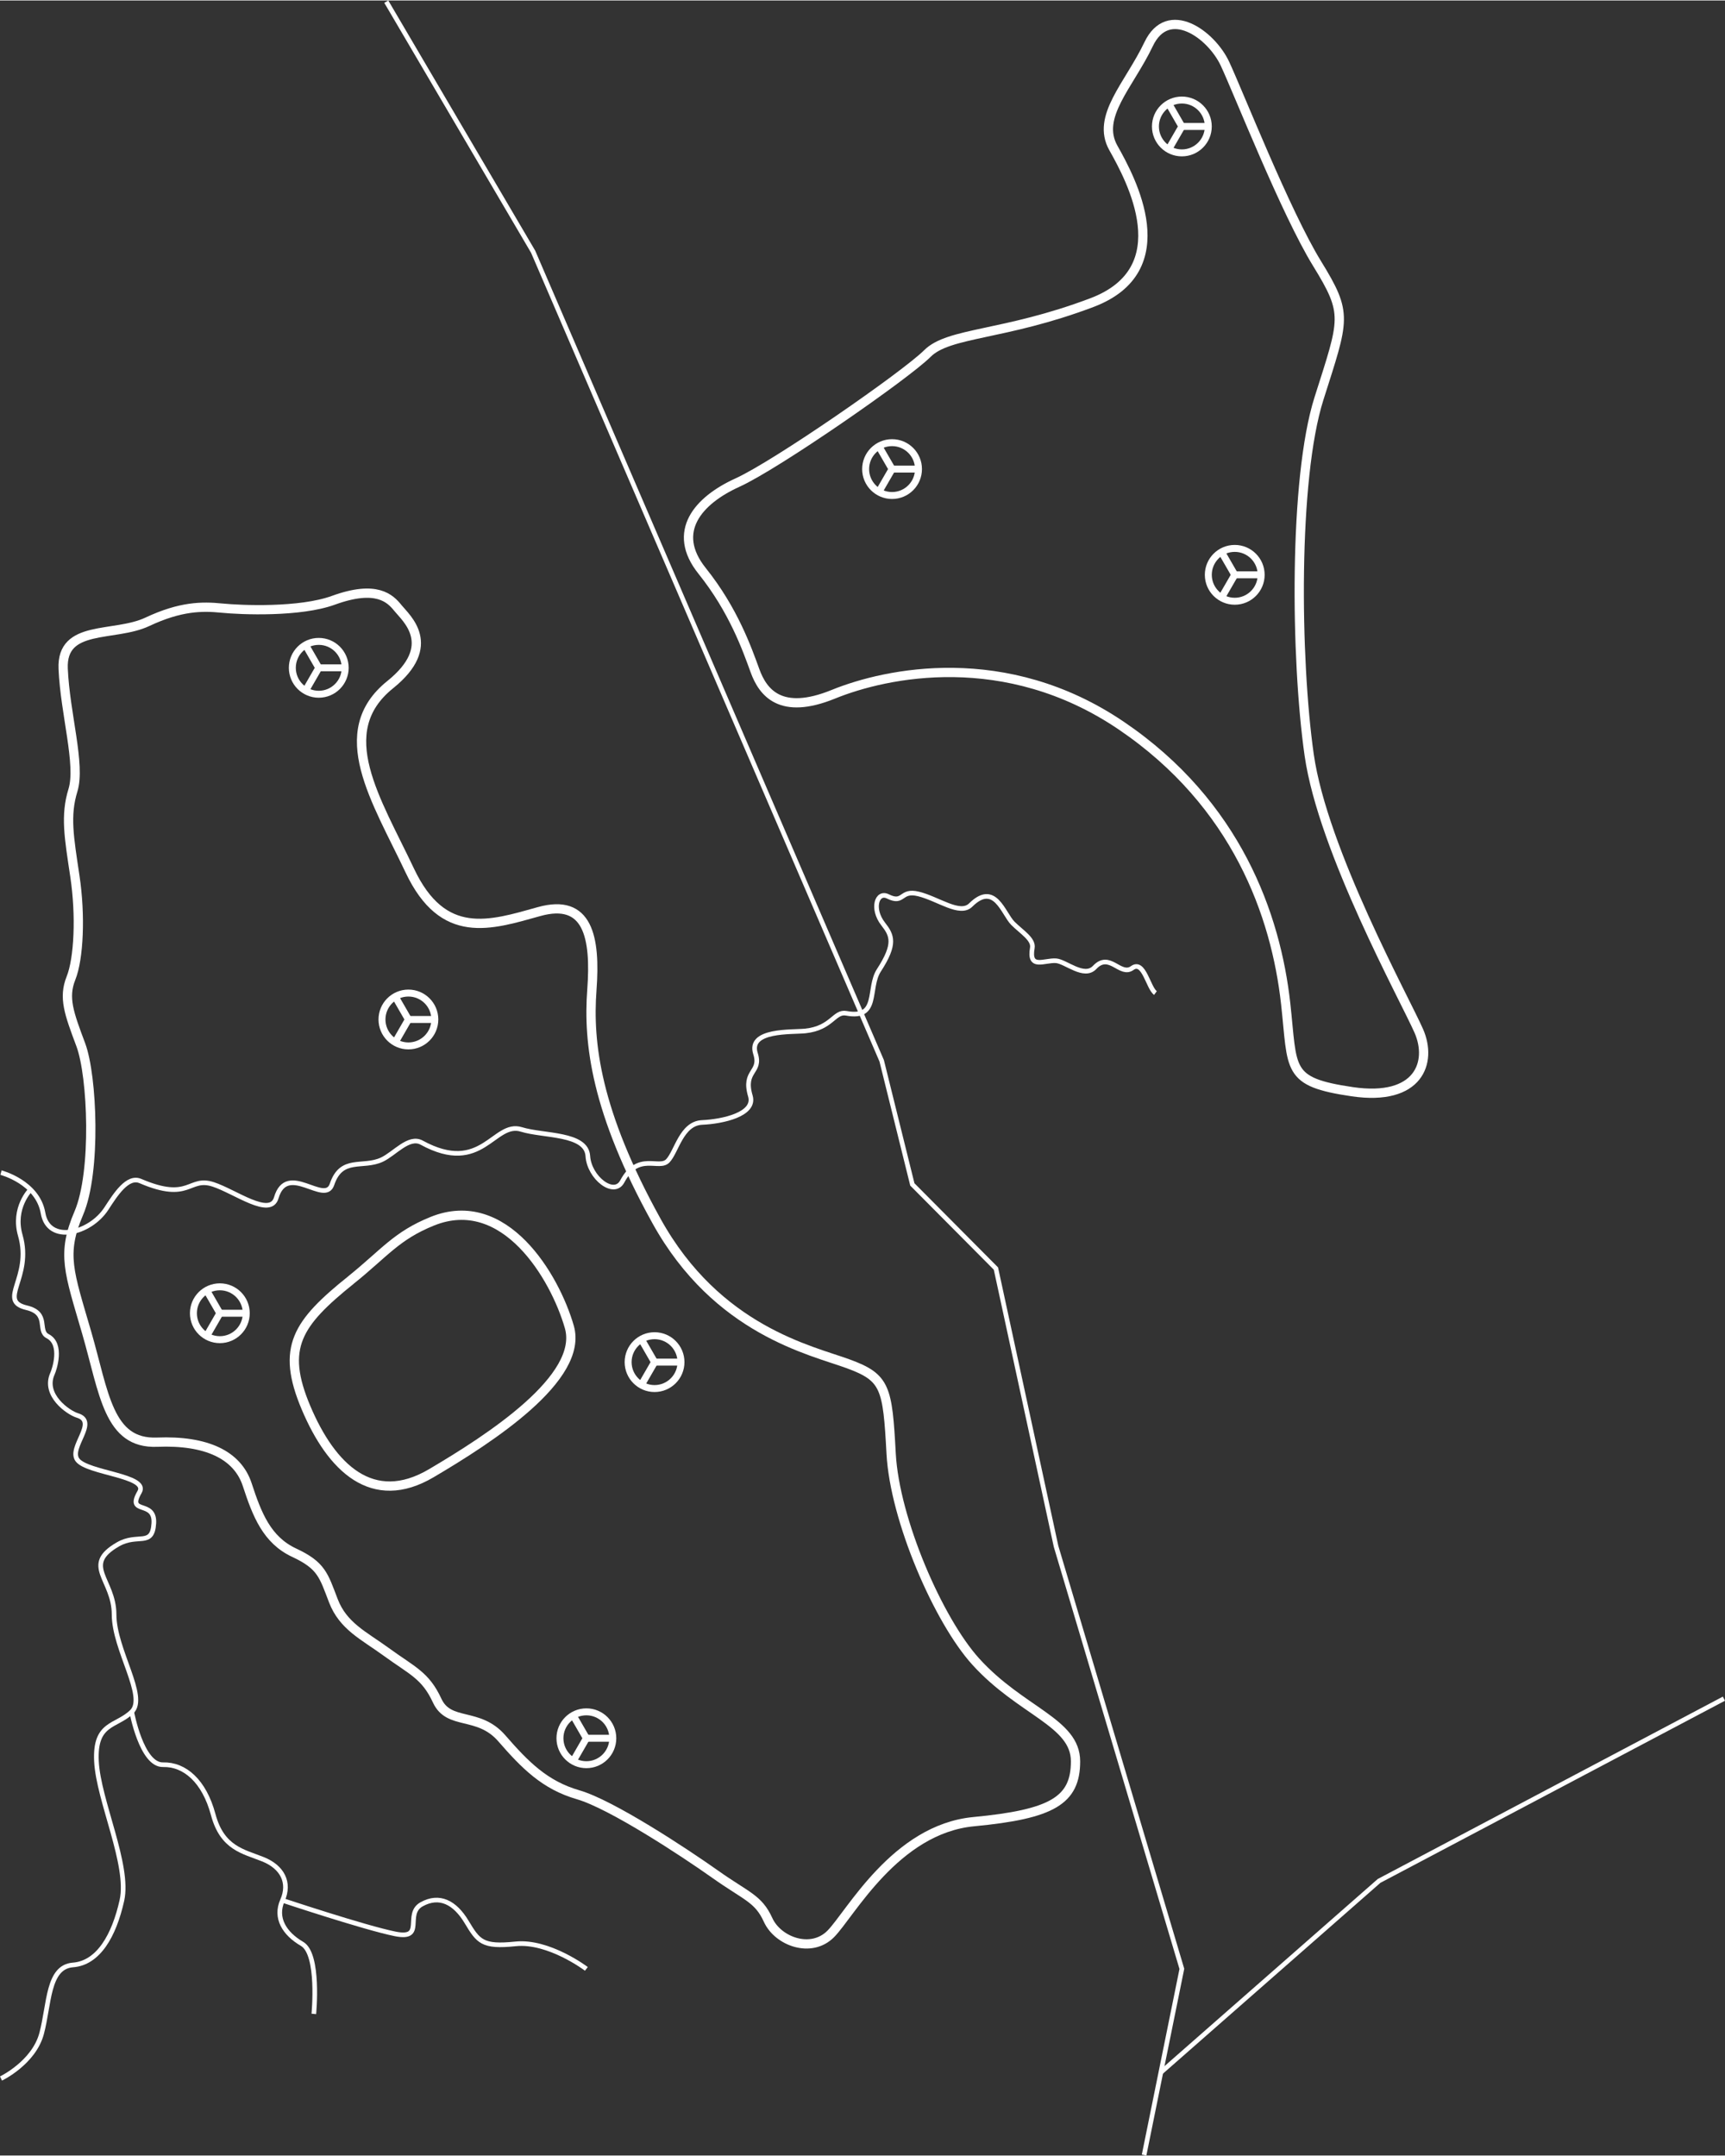 <?xml version="1.0" encoding="UTF-8"?>
<svg xmlns="http://www.w3.org/2000/svg" id="Ebene_2" viewBox="0 0 744.1 929.71" width="744" height="930">
  <rect x="0" y="0" width="744.1" height="929.71" fill="#333333" stroke="none"/>
  <path class="draw-me" d="m143.82,258.76c-14.49,5.27-39.7,4.22-48.15,3.38s-17.74-.84-32.1,5.91c-14.36,6.76-37.17.84-36.32,20.27.84,19.43,7.6,41.39,4.22,52.37s-1.69,20.27.84,37.17,1.69,35.48-1.69,43.92-.84,15.2,4.22,28.72,6.76,54.9-.84,72.64c-7.6,17.74-4.22,25.34,3.38,51.53s9.29,48.15,30.41,47.3,34.63,5.41,38.86,18.33,8.45,23.84,20.27,29.36,12.67,9.75,16.89,20.73,13.15,15.01,22.81,22.05c11.15,8.13,16.89,10.05,21.96,21.03s17.74,4.6,27.87,16.24,18.58,20.21,32.94,24.37,45.61,24.71,59.13,34.29,18.58,10.42,22.81,19.71,18.58,14.57,27.03,6.02,27.87-45.21,61.66-48.42c33.79-3.21,43.92-9.12,43.92-26.02s-23.54-21.48-43.08-43.08c-16.05-17.74-34.92-61.12-36.46-89.69s-2.39-32.79-18.44-38.7-56.59-14.36-82.78-61.66-29.56-76.87-27.87-99.67c1.69-22.81-1.69-39.7-22.81-33.79-21.12,5.91-41.39,12.67-55.75-17.74-14.36-30.41-33.91-59.68-8.45-80.16,21.12-16.98,6.76-28.81,3.38-33.03s-9.29-10.14-27.87-3.38Z" fill="none" stroke="#fff" stroke-miterlimit="10" stroke-width="4"></path>
  <path class="draw-me" d="m318.07,208.01c-16.89,7.67-28.72,21.19-15.2,38.08s19.43,33.79,22.81,43.08,10.98,19.43,33.79,10.14c22.81-9.29,74.33-20.27,124.17,13.51,49.84,33.79,66.73,81.93,70.95,119.94,3.18,28.65,0,33.79,28.72,38.01,28.72,4.22,34.63-12.67,28.72-26.19-5.91-13.51-41.39-77.71-47.3-119.1-5.91-41.39-6.76-119.1,4.22-153.73,10.98-34.63,12.67-36.32-.84-58.28-13.51-21.96-33.79-73.49-39.7-86.16-5.91-12.67-24.5-26.19-32.94-8.45-8.45,17.74-22.81,31.25-15.2,44.77,7.6,13.51,28.72,52.37-9.29,66.73s-61.66,12.67-70.95,21.96-65.04,48.01-81.93,55.68Z" fill="none" stroke="#fff" stroke-miterlimit="10" stroke-width="4"></path>
  <polyline class="draw-me" points="166.63 .51 229.98 108.4 380.33 457.44 393.55 510.77 429.6 547.05 455.54 666.9 509.81 849.19 493.52 929.51" fill="none" stroke="#fff" stroke-miterlimit="10" stroke-width="2"></polyline>
  <polyline class="draw-me" points="743.63 732.62 594.88 811.24 500.75 893.85" fill="none" stroke="#fff" stroke-miterlimit="10" stroke-width="2"></polyline>
  <path class="draw-me" d="m151.42,551.99c-23.18,18.66-30.41,29.1-19.43,55.09s28.72,43.23,54.06,28.28,65.86-41.14,59.54-63.1-28.03-58.17-59.12-45.61c-15.46,6.25-20.54,13.65-35.05,25.34Z" fill="none" stroke="#fff" stroke-miterlimit="10" stroke-width="4"></path>
  <circle class="draw-me" cx="137.5" cy="287.9" r="11.4" fill="none" stroke="#fff" stroke-miterlimit="10" stroke-width="3"></circle>
  <line class="draw-me" x1="137.5" y1="287.9" x2="148.91" y2="287.9" fill="none" stroke="#fff" stroke-miterlimit="10" stroke-width="3"></line>
  <line class="draw-me" x1="137.5" y1="287.9" x2="131.8" y2="278.02" fill="none" stroke="#fff" stroke-miterlimit="10" stroke-width="3"></line>
  <line class="draw-me" x1="137.5" y1="287.9" x2="131.8" y2="297.77" fill="none" stroke="#fff" stroke-miterlimit="10" stroke-width="3"></line>
  <circle class="draw-me" cx="176.17" cy="439.61" r="11.4" fill="none" stroke="#fff" stroke-miterlimit="10" stroke-width="3"></circle>
  <line class="draw-me" x1="176.17" y1="439.61" x2="187.58" y2="439.61" fill="none" stroke="#fff" stroke-miterlimit="10" stroke-width="3"></line>
  <line class="draw-me" x1="176.17" y1="439.61" x2="170.47" y2="429.74" fill="none" stroke="#fff" stroke-miterlimit="10" stroke-width="3"></line>
  <line class="draw-me" x1="176.17" y1="439.61" x2="170.47" y2="449.49" fill="none" stroke="#fff" stroke-miterlimit="10" stroke-width="3"></line>
  <circle class="draw-me" cx="94.83" cy="566.34" r="11.4" fill="none" stroke="#fff" stroke-miterlimit="10" stroke-width="3"></circle>
  <line class="draw-me" x1="94.83" y1="566.34" x2="106.23" y2="566.34" fill="none" stroke="#fff" stroke-miterlimit="10" stroke-width="3"></line>
  <line class="draw-me" x1="94.83" y1="566.34" x2="89.13" y2="556.47" fill="none" stroke="#fff" stroke-miterlimit="10" stroke-width="3"></line>
  <line class="draw-me" x1="94.83" y1="566.34" x2="89.13" y2="576.22" fill="none" stroke="#fff" stroke-miterlimit="10" stroke-width="3"></line>
  <circle class="draw-me" cx="282.35" cy="587.43" r="11.4" fill="none" stroke="#fff" stroke-miterlimit="10" stroke-width="3"></circle>
  <line class="draw-me" x1="282.35" y1="587.43" x2="293.75" y2="587.43" fill="none" stroke="#fff" stroke-miterlimit="10" stroke-width="3"></line>
  <line class="draw-me" x1="282.35" y1="587.43" x2="276.65" y2="577.55" fill="none" stroke="#fff" stroke-miterlimit="10" stroke-width="3"></line>
  <line class="draw-me" x1="282.35" y1="587.43" x2="276.65" y2="597.3" fill="none" stroke="#fff" stroke-miterlimit="10" stroke-width="3"></line>
  <circle class="draw-me" cx="532.62" cy="247.78" r="11.4" fill="none" stroke="#fff" stroke-miterlimit="10" stroke-width="3"></circle>
  <line class="draw-me" x1="532.62" y1="247.78" x2="544.02" y2="247.78" fill="none" stroke="#fff" stroke-miterlimit="10" stroke-width="3"></line>
  <line class="draw-me" x1="532.62" y1="247.78" x2="526.91" y2="237.9" fill="none" stroke="#fff" stroke-miterlimit="10" stroke-width="3"></line>
  <line class="draw-me" x1="532.62" y1="247.78" x2="526.91" y2="257.65" fill="none" stroke="#fff" stroke-miterlimit="10" stroke-width="3"></line>
  <circle class="draw-me" cx="384.8" cy="202.16" r="11.4" fill="none" stroke="#fff" stroke-miterlimit="10" stroke-width="3"></circle>
  <line class="draw-me" x1="384.8" y1="202.16" x2="396.2" y2="202.16" fill="none" stroke="#fff" stroke-miterlimit="10" stroke-width="3"></line>
  <line class="draw-me" x1="384.8" y1="202.16" x2="379.09" y2="192.29" fill="none" stroke="#fff" stroke-miterlimit="10" stroke-width="3"></line>
  <line class="draw-me" x1="384.8" y1="202.16" x2="379.09" y2="212.04" fill="none" stroke="#fff" stroke-miterlimit="10" stroke-width="3"></line>
  <circle class="draw-me" cx="509.81" cy="54.35" r="11.4" fill="none" stroke="#fff" stroke-miterlimit="10" stroke-width="3"></circle>
  <line class="draw-me" x1="509.81" y1="54.35" x2="521.21" y2="54.35" fill="none" stroke="#fff" stroke-miterlimit="10" stroke-width="3"></line>
  <line class="draw-me" x1="509.81" y1="54.35" x2="504.11" y2="44.47" fill="none" stroke="#fff" stroke-miterlimit="10" stroke-width="3"></line>
  <line class="draw-me" x1="509.81" y1="54.35" x2="504.11" y2="64.22" fill="none" stroke="#fff" stroke-miterlimit="10" stroke-width="3"></line>
  <circle class="draw-me" cx="252.94" cy="749.7" r="11.4" fill="none" stroke="#fff" stroke-miterlimit="10" stroke-width="3"></circle>
  <line class="draw-me" x1="252.94" y1="749.7" x2="264.34" y2="749.7" fill="none" stroke="#fff" stroke-miterlimit="10" stroke-width="3"></line>
  <line class="draw-me" x1="252.94" y1="749.7" x2="247.24" y2="739.83" fill="none" stroke="#fff" stroke-miterlimit="10" stroke-width="3"></line>
  <line class="draw-me" x1="252.94" y1="749.7" x2="247.24" y2="759.58" fill="none" stroke="#fff" stroke-miterlimit="10" stroke-width="3"></line>
  <path class="draw-me" d="m.43,505.68s15.83,4.09,18.14,17.47,20.21,8.98,27.32-1.96c3.94-6.06,9.12-14.26,14.67-11.88,21.43,9.19,20.67-2.06,31.42,1.45,9.41,3.07,24.63,14.51,27.19,5.79,4.65-15.82,20.94,3.43,24.04-5.79,4.11-12.22,13.24-6.8,21.56-10.7,5.44-2.55,11.59-10.33,17.11-7.32,26.13,14.28,31.08-9.42,43.04-5.69,9.51,2.96,28.01,1.49,28.65,11.5.6,9.29,11.28,17.62,14.84,10.95,6.86-12.86,15.86-4.96,19.65-8.9s5.88-16.17,14.78-16.56,23.18-3.51,20.84-11.42c-3.31-11.24,4.89-9.87,2.21-18.3-3.31-10.44,15.7-9.15,21.51-9.76,11.51-1.22,12.42-8.6,17.67-7.62,14.34,2.68,9.05-10.85,14.04-18.53,7.41-11.43,5.73-15.05,1.85-20-5.16-6.59-2.66-14.22,2.02-11.9,7.1,3.52,5.18-3.04,13.23-1.05,8.57,2.12,17.86,9.38,22.52,4.77,10.43-10.31,14.01,3.71,18.2,7.9,3.8,3.8,9.04,6.85,8.37,10.65-1.65,9.4,5.19,5.13,10.25,5.5,4.18.31,12.09,7.7,16.65,2.86,6.46-6.86,11.01,4.04,16.22.27,4.98-3.6,6.87,8.51,9.99,10.8" fill="none" stroke="#fff" stroke-miterlimit="10" stroke-width="2"></path>
  <path class="draw-me" d="m.43,896.49s14.15-6.76,17.53-19.43,2.53-28.72,13.51-29.56,17.74-12.67,21.12-27.87c3.38-15.2-10.14-43.08-10.98-59.97s8.45-14.83,15.2-21.35c6.76-6.52-7.6-26.8-7.6-42s-14.08-21.19,1.69-30.27c8.54-4.92,14.81,1.31,15.45-9.05.63-10.36-12.01-3.4-6.16-13.51,4.13-7.13-22.6-8.12-26.8-13.89-3.92-5.39,9.09-16.41,0-19.15-3.93-1.18-14.95-8.82-10.75-18.06.73-1.61,4.57-12.72-2.1-16.15-4.57-2.34.97-9.88-9.07-12.26-12.82-3.04,2.53-12.85-2.73-31.25-3.38-11.84,4.38-19.65,4.38-19.65" fill="none" stroke="#fff" stroke-miterlimit="10" stroke-width="2"></path>
  <path class="draw-me" d="m135.37,868.62s2.53-25.78-5.07-30.21-11.83-11.18-8.45-18.78c3.38-7.6,0-14.36-8.45-17.74s-17.53-4.72-21.43-19.26-12.35-21.76-21.64-21.52-13.51-22.81-13.51-22.81" fill="none" stroke="#fff" stroke-miterlimit="10" stroke-width="2"></path>
  <path class="draw-me" d="m252.94,849.19s-16.2-12.27-30.56-10.78-16.05-1.05-21.12-9.49-11.74-11.83-19.38-7.6,1.73,15.42-11.4,12.78-48.61-14.47-48.61-14.47" fill="none" stroke="#fff" stroke-miterlimit="10" stroke-width="2"></path>
</svg>

